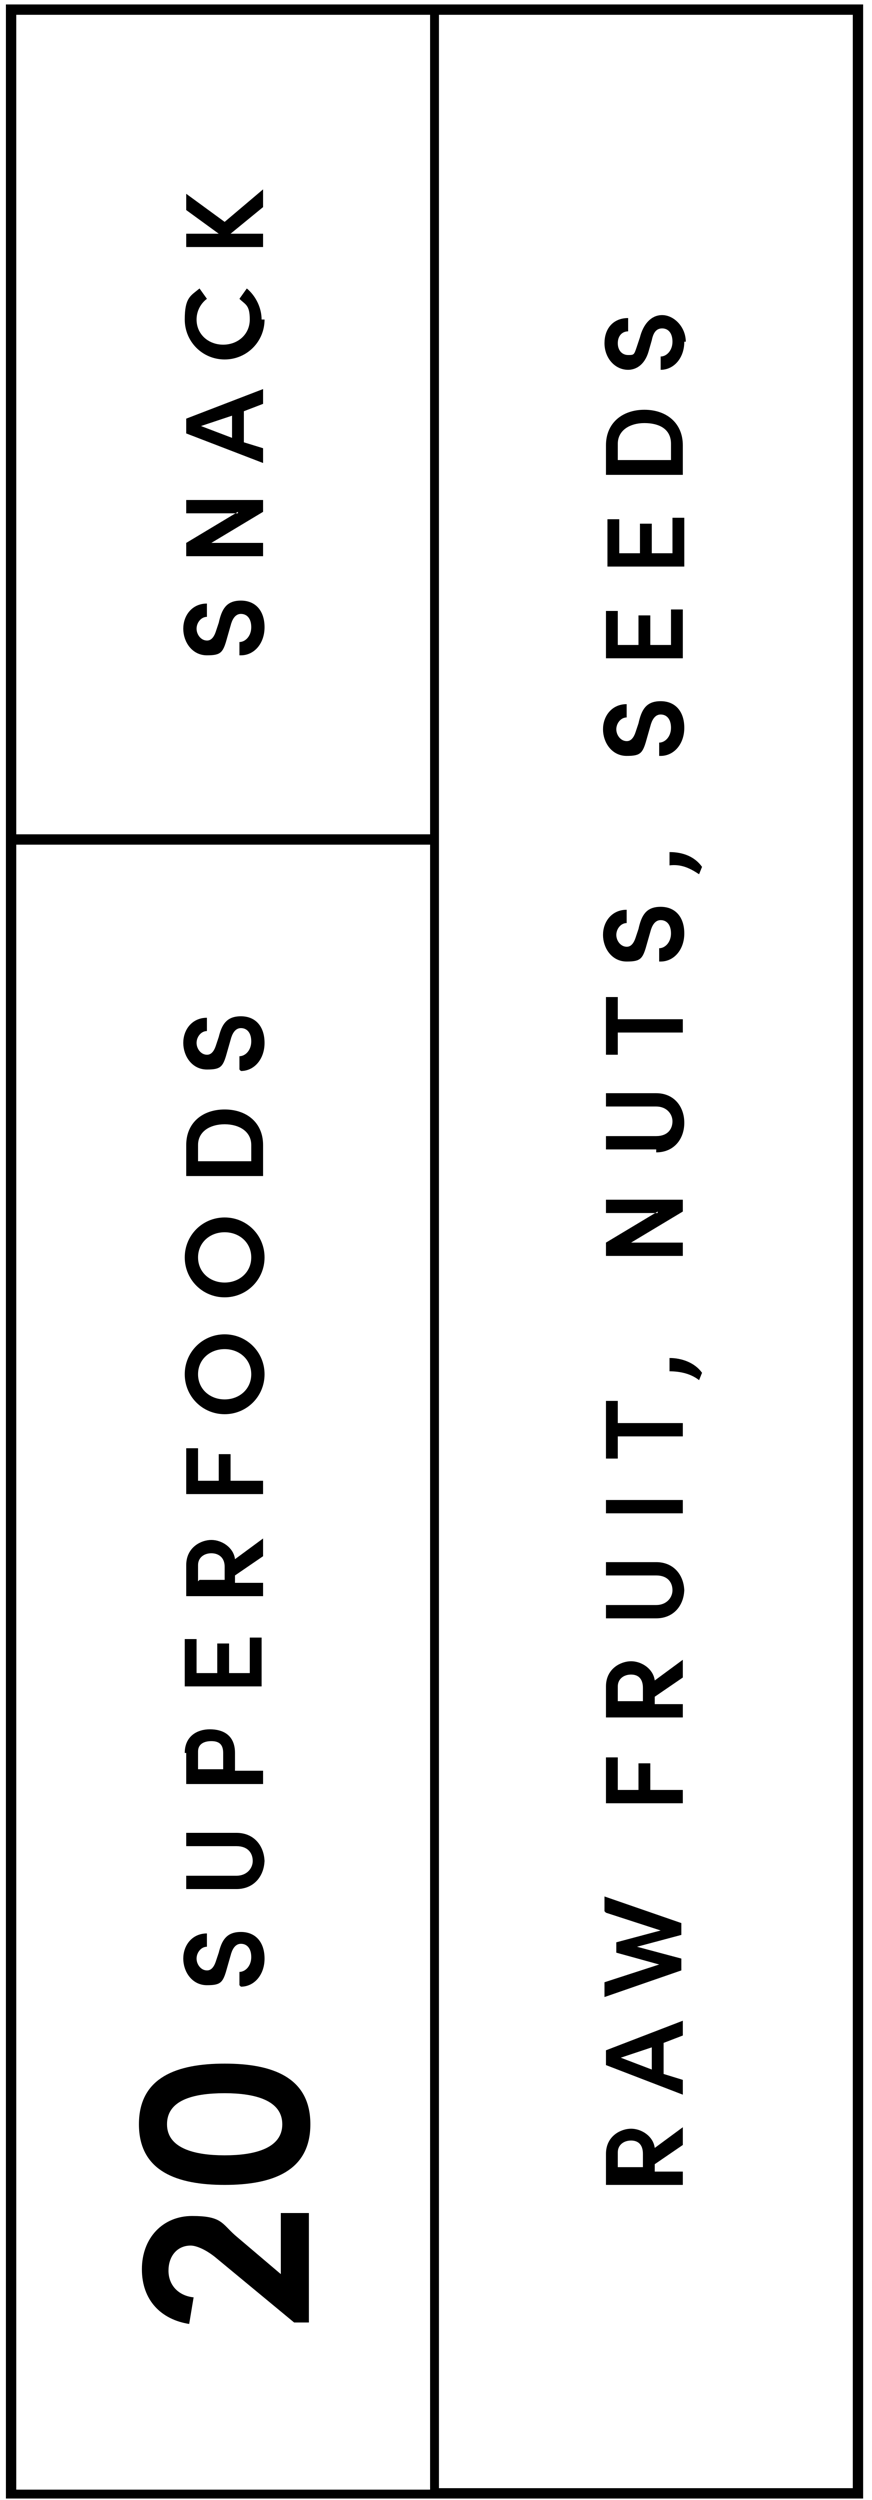 <svg viewBox="0 0 59 169" version="1.1" xmlns="http://www.w3.org/2000/svg">
  <defs>
    <style>
      .cls-1 {
        fill-rule: evenodd;
      }
    </style>
  </defs>
  
  <g>
    <g id="Layer_1">
      <path d="M57.7,1h-28v167.2h28V1h0ZM29.1,56.4V1H1.1v55.4h28ZM29.1.3h29.3v168.6H.4V.3h28.7ZM1.1,57.1h28v111.2H1.1V57.1h0Z" class="cls-1"></path>
      <path d="M15.2,15l2.6-2.2v1.2l-2.2,1.8h2.2v.9h-5.2v-.9h2.2l-2.2-1.6v-1.1l2.6,1.9ZM17.9,21.6c0,1.5-1.2,2.7-2.7,2.7s-2.7-1.2-2.7-2.7.4-1.6,1-2.1l.5.7c-.4.3-.7.8-.7,1.4,0,1,.8,1.7,1.8,1.7s1.8-.7,1.8-1.7-.3-1-.7-1.4l.5-.7c.6.5,1,1.3,1,2.1ZM17.8,27.3v-1l-5.2,2v1l5.2,2v-1l-1.3-.4v-2.1s1.3-.5,1.3-.5ZM15.7,29.6l-2.1-.8,2.1-.7s0,1.5,0,1.5ZM16.1,34.7h-3.5v-.9h5.2v.8l-3.5,2.1h3.5v.9h-5.2v-.9s3.5-2.1,3.5-2.1ZM16.3,44.3c.9,0,1.6-.8,1.6-1.9s-.6-1.8-1.6-1.8-1.3.6-1.5,1.5l-.2.6c-.2.6-.5.6-.6.6-.4,0-.7-.4-.7-.8s.3-.8.7-.8v-.9c-1,0-1.6.8-1.6,1.7s.6,1.8,1.6,1.8,1.1-.2,1.4-1.3l.2-.7c.1-.4.3-.8.7-.8s.7.3.7.9-.4,1-.8,1v.9h0ZM16.3,72.4c.9,0,1.6-.8,1.6-1.9s-.6-1.8-1.6-1.8-1.3.6-1.5,1.4l-.2.6c-.2.6-.5.6-.6.6-.4,0-.7-.4-.7-.8s.3-.8.7-.8v-.9c-1,0-1.6.8-1.6,1.7s.6,1.8,1.6,1.8,1.1-.2,1.4-1.3l.2-.7c.1-.4.3-.8.7-.8s.7.3.7.9-.4,1-.8,1c0,0,0,.9,0,.9ZM12.6,77.4v2.1h5.2v-2.1c0-1.5-1.1-2.4-2.6-2.4s-2.6.9-2.6,2.4h0ZM17,77.4v1.1h-3.6v-1.1c0-.9.8-1.4,1.8-1.4s1.8.5,1.8,1.4ZM17.9,85c0,1.5-1.2,2.7-2.7,2.7s-2.7-1.2-2.7-2.7,1.2-2.7,2.7-2.7,2.7,1.2,2.7,2.7ZM17,85c0-1-.8-1.7-1.8-1.7s-1.8.7-1.8,1.7.8,1.7,1.8,1.7,1.8-.7,1.8-1.7ZM15.2,95.6c1.5,0,2.7-1.2,2.7-2.7s-1.2-2.7-2.7-2.7-2.7,1.2-2.7,2.7,1.2,2.7,2.7,2.7ZM15.2,91.2c1,0,1.8.7,1.8,1.7s-.8,1.7-1.8,1.7-1.8-.7-1.8-1.7.8-1.7,1.8-1.7h0ZM12.6,97.9h.8v2.2h1.4v-1.8h.8v1.8h2.2v.9h-5.2v-3.2h0ZM17.8,105.1v-1.1l-1.9,1.4c-.1-.8-.9-1.3-1.6-1.3s-1.7.5-1.7,1.7v2.1h5.2v-.9h-1.9v-.5l1.9-1.3h0ZM13.4,106.9v-1.1c0-.5.4-.8.9-.8s.9.3.9.9v.9h-1.7ZM15.6,113.1h1.3v-2.4h.8v3.3h-5.2v-3.2h.8v2.3h1.4v-2h.8v2ZM12.6,118.5v2.1h5.2v-.9h-1.9v-1.2c0-1.2-.8-1.6-1.7-1.6s-1.7.5-1.7,1.6ZM15.1,118.5v1.1h-1.7v-1.2c0-.5.4-.7.9-.7s.8.2.8.8ZM17.9,125.7c0,1.1-.7,2-1.9,2h-3.4v-.9h3.4c.7,0,1.1-.5,1.1-1s-.3-1-1.1-1h-3.4v-.9h3.4c1.2,0,1.9.9,1.9,2ZM16.3,134.3c.9,0,1.6-.8,1.6-1.9s-.6-1.8-1.6-1.8-1.3.6-1.5,1.4l-.2.6c-.2.6-.5.6-.6.6-.4,0-.7-.4-.7-.8s.3-.8.7-.8v-.9c-1,0-1.6.8-1.6,1.7s.6,1.8,1.6,1.8,1.1-.2,1.4-1.3l.2-.7c.1-.4.3-.8.7-.8s.7.3.7.9-.4,1-.8,1v.9h0ZM46.3,23.1c0,1.1-.7,1.9-1.6,1.9v-.9c.4,0,.8-.4.8-1s-.3-.9-.7-.9-.6.3-.7.8l-.2.7c-.3,1.1-1,1.3-1.4,1.3-.9,0-1.6-.8-1.6-1.8s.6-1.7,1.6-1.7v.9c-.4,0-.7.3-.7.8s.3.8.7.8.4,0,.6-.6l.2-.6c.2-.8.7-1.5,1.5-1.5s1.6.8,1.6,1.8ZM41,32.1v-2c0-1.5,1.1-2.4,2.6-2.4s2.6.9,2.6,2.4v2s-5.2,0-5.2,0ZM45.4,31.1v-1.1c0-1-.8-1.4-1.8-1.4s-1.8.5-1.8,1.4v1.1h3.6ZM45.4,37.4h-1.3v-2h-.8v2h-1.4v-2.3h-.8v3.2h5.2v-3.3h-.8v2.4h0ZM44.1,43.6h1.3v-2.4h.8v3.3h-5.2v-3.2h.8v2.3h1.4v-2h.8s0,2,0,2ZM44.7,51.1c.9,0,1.6-.8,1.6-1.9s-.6-1.8-1.6-1.8-1.3.6-1.5,1.5l-.2.6c-.2.6-.5.6-.6.6-.4,0-.7-.4-.7-.8s.3-.8.7-.8v-.9c-1,0-1.6.8-1.6,1.7s.6,1.8,1.6,1.8,1.1-.2,1.4-1.3l.2-.7c.1-.4.3-.8.7-.8s.7.3.7.9-.4,1-.8,1v.9h0ZM47.5,58.6l-.2.5c-.6-.4-1.2-.7-2-.6v-.9c.9,0,1.7.3,2.2,1h0ZM44.7,65c.9,0,1.6-.8,1.6-1.9s-.6-1.8-1.6-1.8-1.3.6-1.5,1.5l-.2.6c-.2.6-.5.6-.6.6-.4,0-.7-.4-.7-.8s.3-.8.7-.8v-.9c-1,0-1.6.8-1.6,1.7s.6,1.8,1.6,1.8,1.1-.2,1.4-1.3l.2-.7c.1-.4.3-.8.7-.8s.7.3.7.9-.4,1-.8,1c0,0,0,.9,0,.9ZM41,71.3v-3.9h.8v1.5h4.4v.9h-4.4v1.5s-.8,0-.8,0ZM44.4,77.9c1.2,0,1.9-.9,1.9-2s-.7-2-1.9-2h-3.4v.9h3.4c.7,0,1.1.5,1.1,1s-.3,1-1.1,1h-3.4v.9h3.4ZM44.5,82h-3.5v-.9h5.2v.8l-3.5,2.1h3.5v.9h-5.2v-.9s3.5-2.1,3.5-2.1ZM47.3,93.3l.2-.5c-.5-.7-1.4-1-2.2-1v.9c.8,0,1.5.2,2,.6ZM41,98.6v-3.9h.8v1.5h4.4v.9h-4.4v1.5s-.8,0-.8,0ZM46.2,102.3v-.9h-5.2v.9h5.2ZM46.3,107.4c0,1.1-.7,2-1.9,2h-3.4v-.9h3.4c.7,0,1.1-.5,1.1-1s-.3-1-1.1-1h-3.4v-.9h3.4c1.2,0,1.9.9,1.9,2ZM46.2,113.3v-1.1l-1.9,1.4c-.1-.8-.9-1.3-1.6-1.3s-1.7.5-1.7,1.7v2.1h5.2v-.9h-1.9v-.5l1.9-1.3h0ZM41.8,115.1v-1.1c0-.5.4-.8.9-.8s.8.3.8.9v.9h-1.7ZM41,118.8h.8v2.2h1.4v-1.8h.8v1.8h2.2v.9h-5.2s0-3.2,0-3.2ZM41,129.3l3.7,1.2-3,.8v.7l2.9.8-3.7,1.2v1l5.2-1.8v-.8l-3-.8,3-.8v-.8l-5.2-1.8s0,1,0,1ZM46.2,136.6v1l-1.3.5v2.1l1.3.4v1l-5.2-2v-1l5.2-2ZM42,139.1l2.1.8v-1.5l-2.1.7ZM46.2,144.9v-1.1l-1.9,1.4c-.1-.8-.9-1.3-1.6-1.3s-1.7.5-1.7,1.7v2.1h5.2v-.9h-1.9v-.5l1.9-1.3h0ZM41.8,146.6v-1.1c0-.5.4-.8.9-.8s.8.3.8.9v.9h-1.7Z" class="cls-1"></path>
      <g>
        <path d="M19,153.8v-4.2h1.9v7.4h-1l-5.2-4.3c-.7-.6-1.4-.9-1.8-.9-.9,0-1.5.7-1.5,1.7s.7,1.7,1.7,1.8l-.3,1.8c-1.9-.3-3.2-1.6-3.2-3.7s1.4-3.6,3.4-3.6,2,.5,2.9,1.3l3.3,2.8Z"></path>
        <path d="M15.2,147.7c-3.2,0-5.8-.9-5.8-4.1s2.6-4.1,5.8-4.1,5.8.9,5.8,4.1-2.6,4.1-5.8,4.1ZM15.2,141.5c-2.2,0-3.9.5-3.9,2.1s1.8,2.1,3.9,2.1,3.9-.5,3.9-2.1-1.8-2.1-3.9-2.1Z"></path>
      </g>
    </g>
  </g>
</svg>